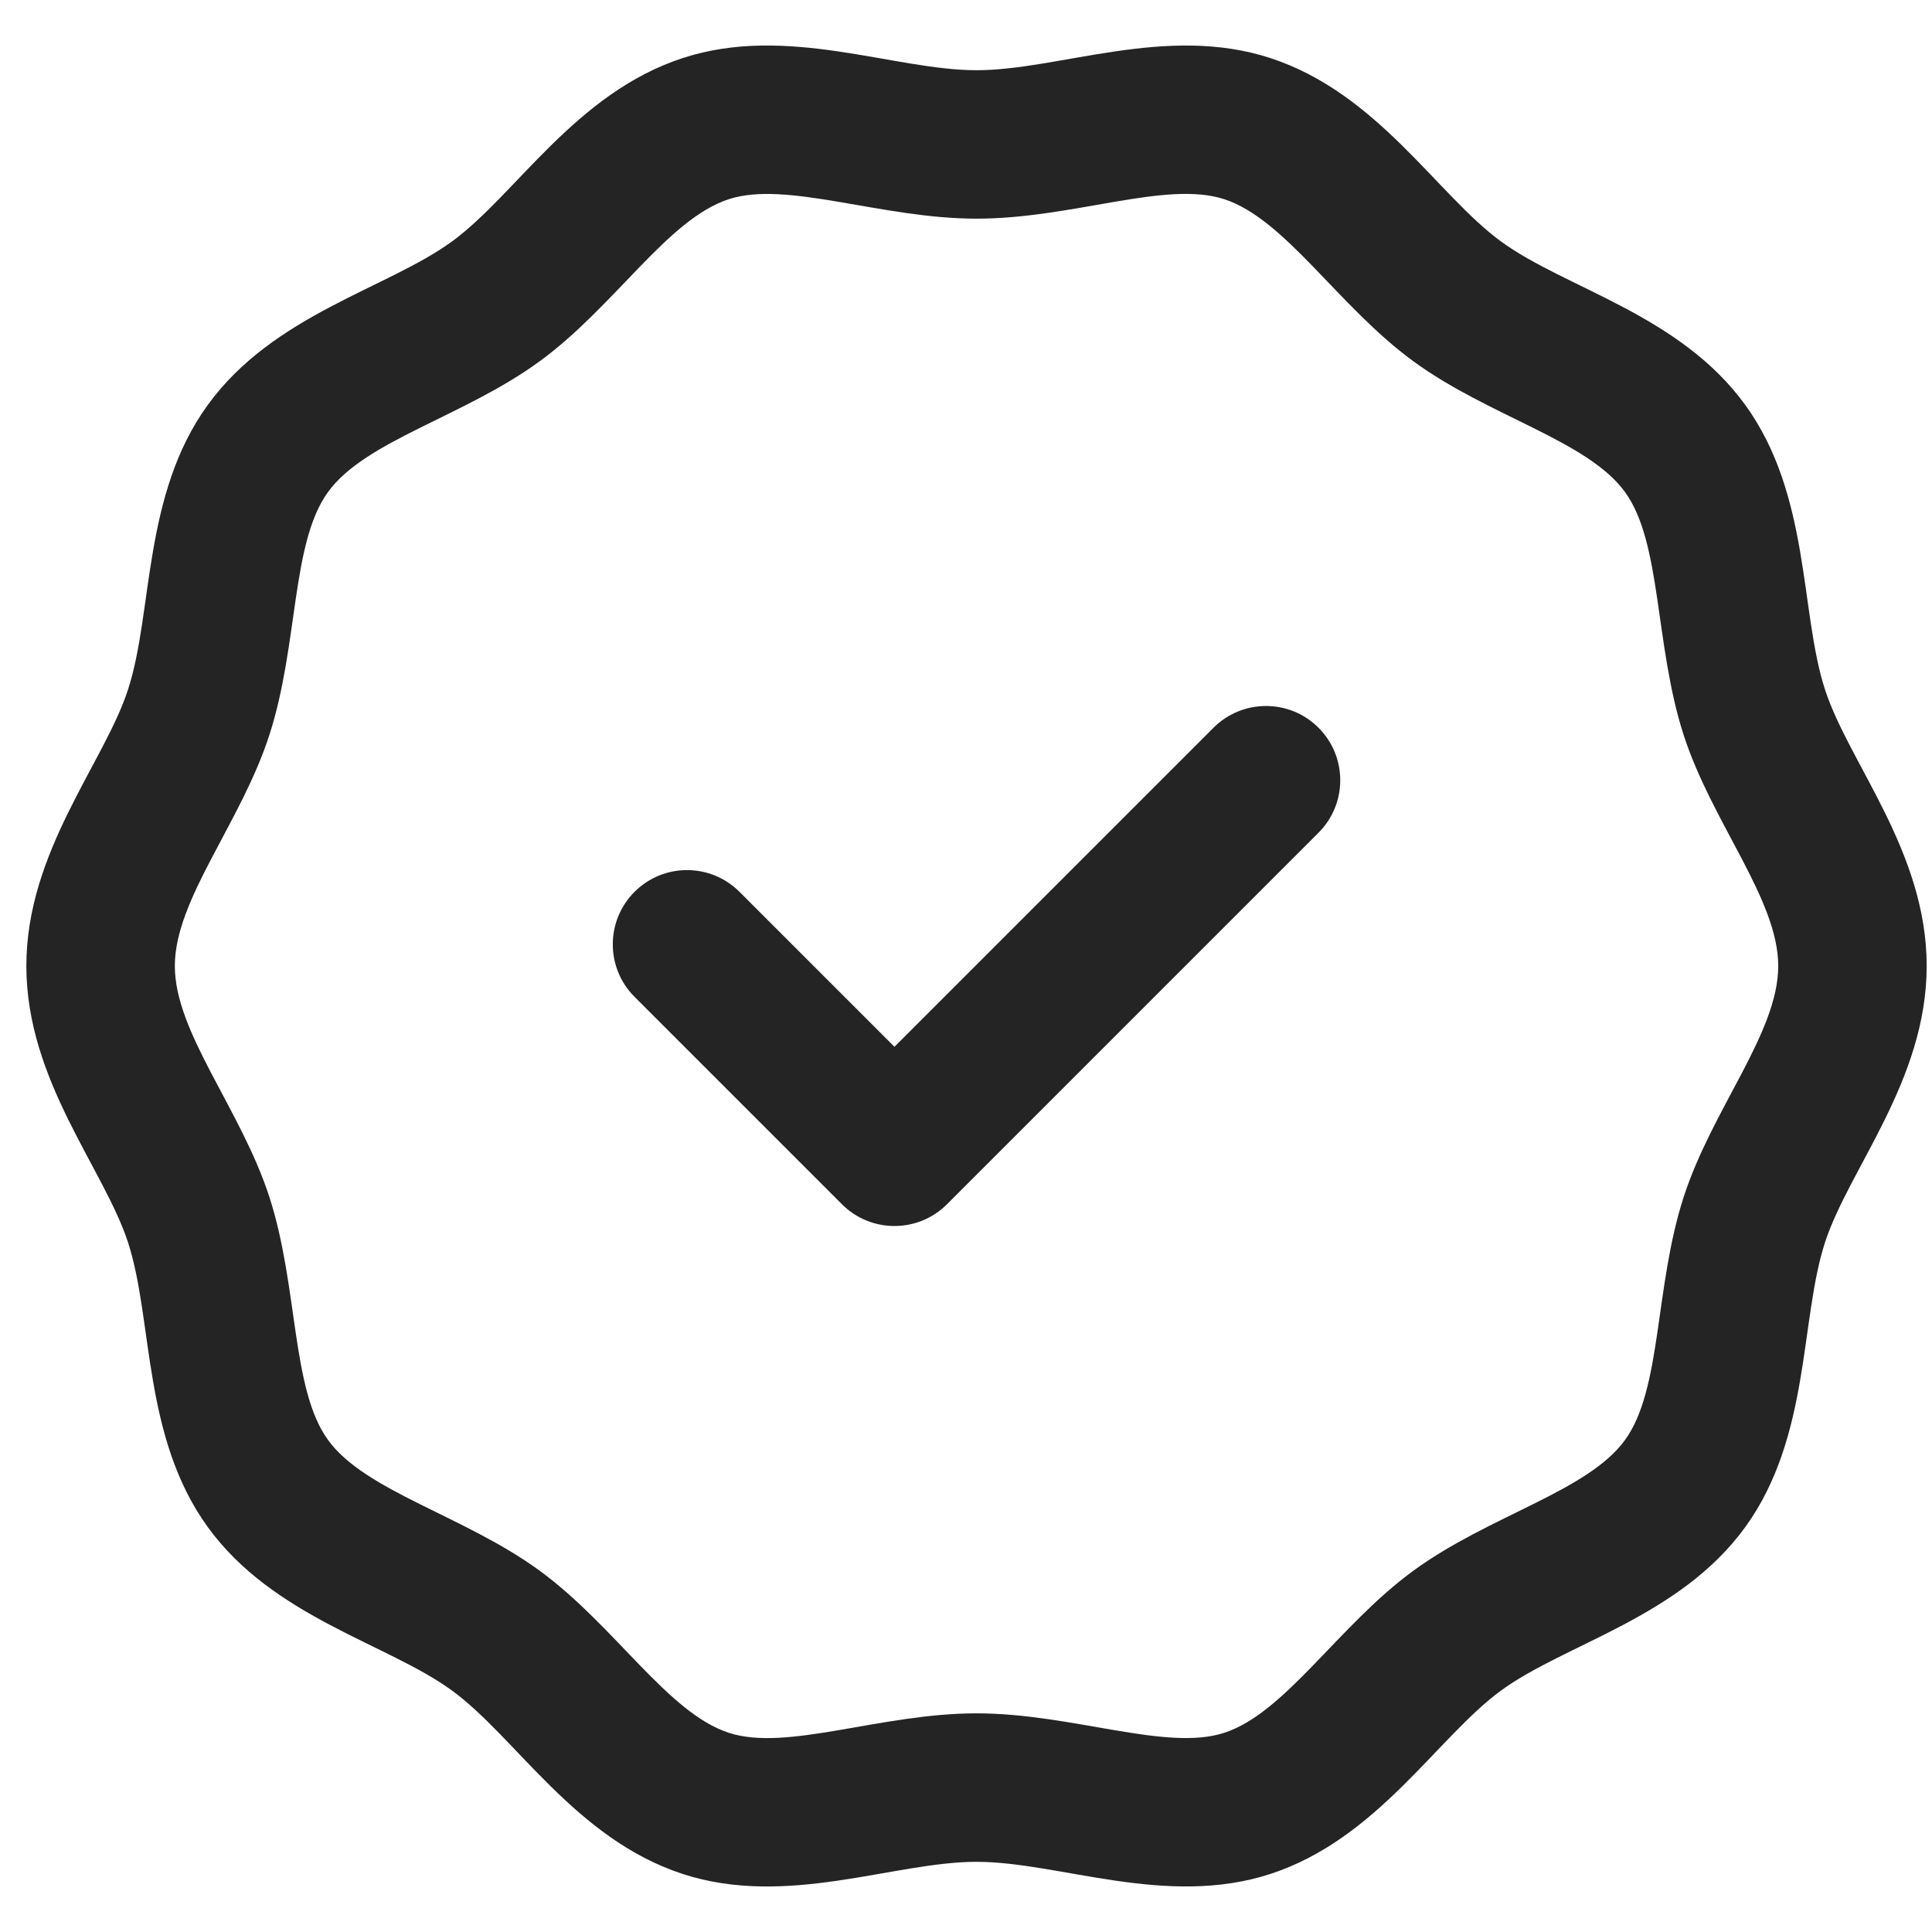 <svg width="61" height="61" viewBox="0 0 61 61" fill="none" xmlns="http://www.w3.org/2000/svg">
<g id="guarantee" clip-path="url(#clip0_269_2548)">
<g id="Group">
<path id="Vector" d="M57.618 21.761C56.826 19.31 57.164 15.63 55.106 12.788C53.032 9.924 49.425 9.11 47.388 7.621C45.373 6.147 43.498 2.939 40.108 1.833C36.813 0.758 33.444 2.217 30.832 2.217C28.22 2.217 24.852 0.757 21.556 1.833C18.167 2.939 16.291 6.147 14.276 7.62C12.242 9.108 8.632 9.924 6.558 12.788C4.502 15.627 4.836 19.315 4.046 21.761C3.294 24.089 0.832 26.883 0.832 30.5C0.832 34.12 3.291 36.903 4.046 39.239C4.838 41.691 4.5 45.371 6.558 48.212C8.632 51.076 12.239 51.89 14.276 53.38C16.291 54.854 18.166 58.062 21.556 59.168C24.849 60.242 28.223 58.784 30.832 58.784C33.438 58.784 36.819 60.24 40.108 59.168C43.497 58.062 45.373 54.854 47.388 53.38C49.422 51.892 53.032 51.076 55.106 48.213C57.162 45.373 56.828 41.685 57.618 39.239C58.37 36.912 60.832 34.118 60.832 30.5C60.832 26.881 58.374 24.098 57.618 21.761ZM53.158 37.798C52.235 40.654 52.477 43.851 51.309 45.463C50.127 47.096 47.019 47.842 44.621 49.596C42.249 51.331 40.587 54.08 38.654 54.711C36.824 55.308 33.844 54.096 30.832 54.096C27.799 54.096 24.849 55.311 23.011 54.711C21.078 54.08 19.418 51.333 17.043 49.596C14.659 47.853 11.534 47.091 10.355 45.463C9.191 43.856 9.424 40.638 8.507 37.798C7.607 35.016 5.52 32.607 5.52 30.5C5.52 28.391 7.606 25.991 8.506 23.203C9.429 20.346 9.187 17.149 10.355 15.537C11.537 13.905 14.647 13.157 17.043 11.404C19.422 9.664 21.074 6.921 23.011 6.289C24.838 5.693 27.828 6.904 30.832 6.904C33.871 6.904 36.814 5.689 38.653 6.289C40.586 6.92 42.248 9.669 44.621 11.404C47.004 13.148 50.13 13.909 51.309 15.538C52.473 17.144 52.239 20.36 53.157 23.202V23.202C54.057 25.984 56.145 28.393 56.145 30.5C56.145 32.609 54.059 35.01 53.158 37.798ZM41.63 22.977C42.545 23.893 42.545 25.377 41.63 26.292L29.899 38.023C28.983 38.938 27.5 38.938 26.584 38.023L20.034 31.473C19.119 30.558 19.119 29.074 20.034 28.159C20.949 27.243 22.434 27.243 23.349 28.159L28.241 33.051L38.315 22.977C39.231 22.062 40.715 22.062 41.63 22.977Z" fill="#242424"/>
</g>
</g>
<defs>
<clipPath id="clip0_269_2548">
<rect width="60" height="60" fill="white" transform="translate(0.832 0.5)"/>
</clipPath>
</defs>
</svg>
